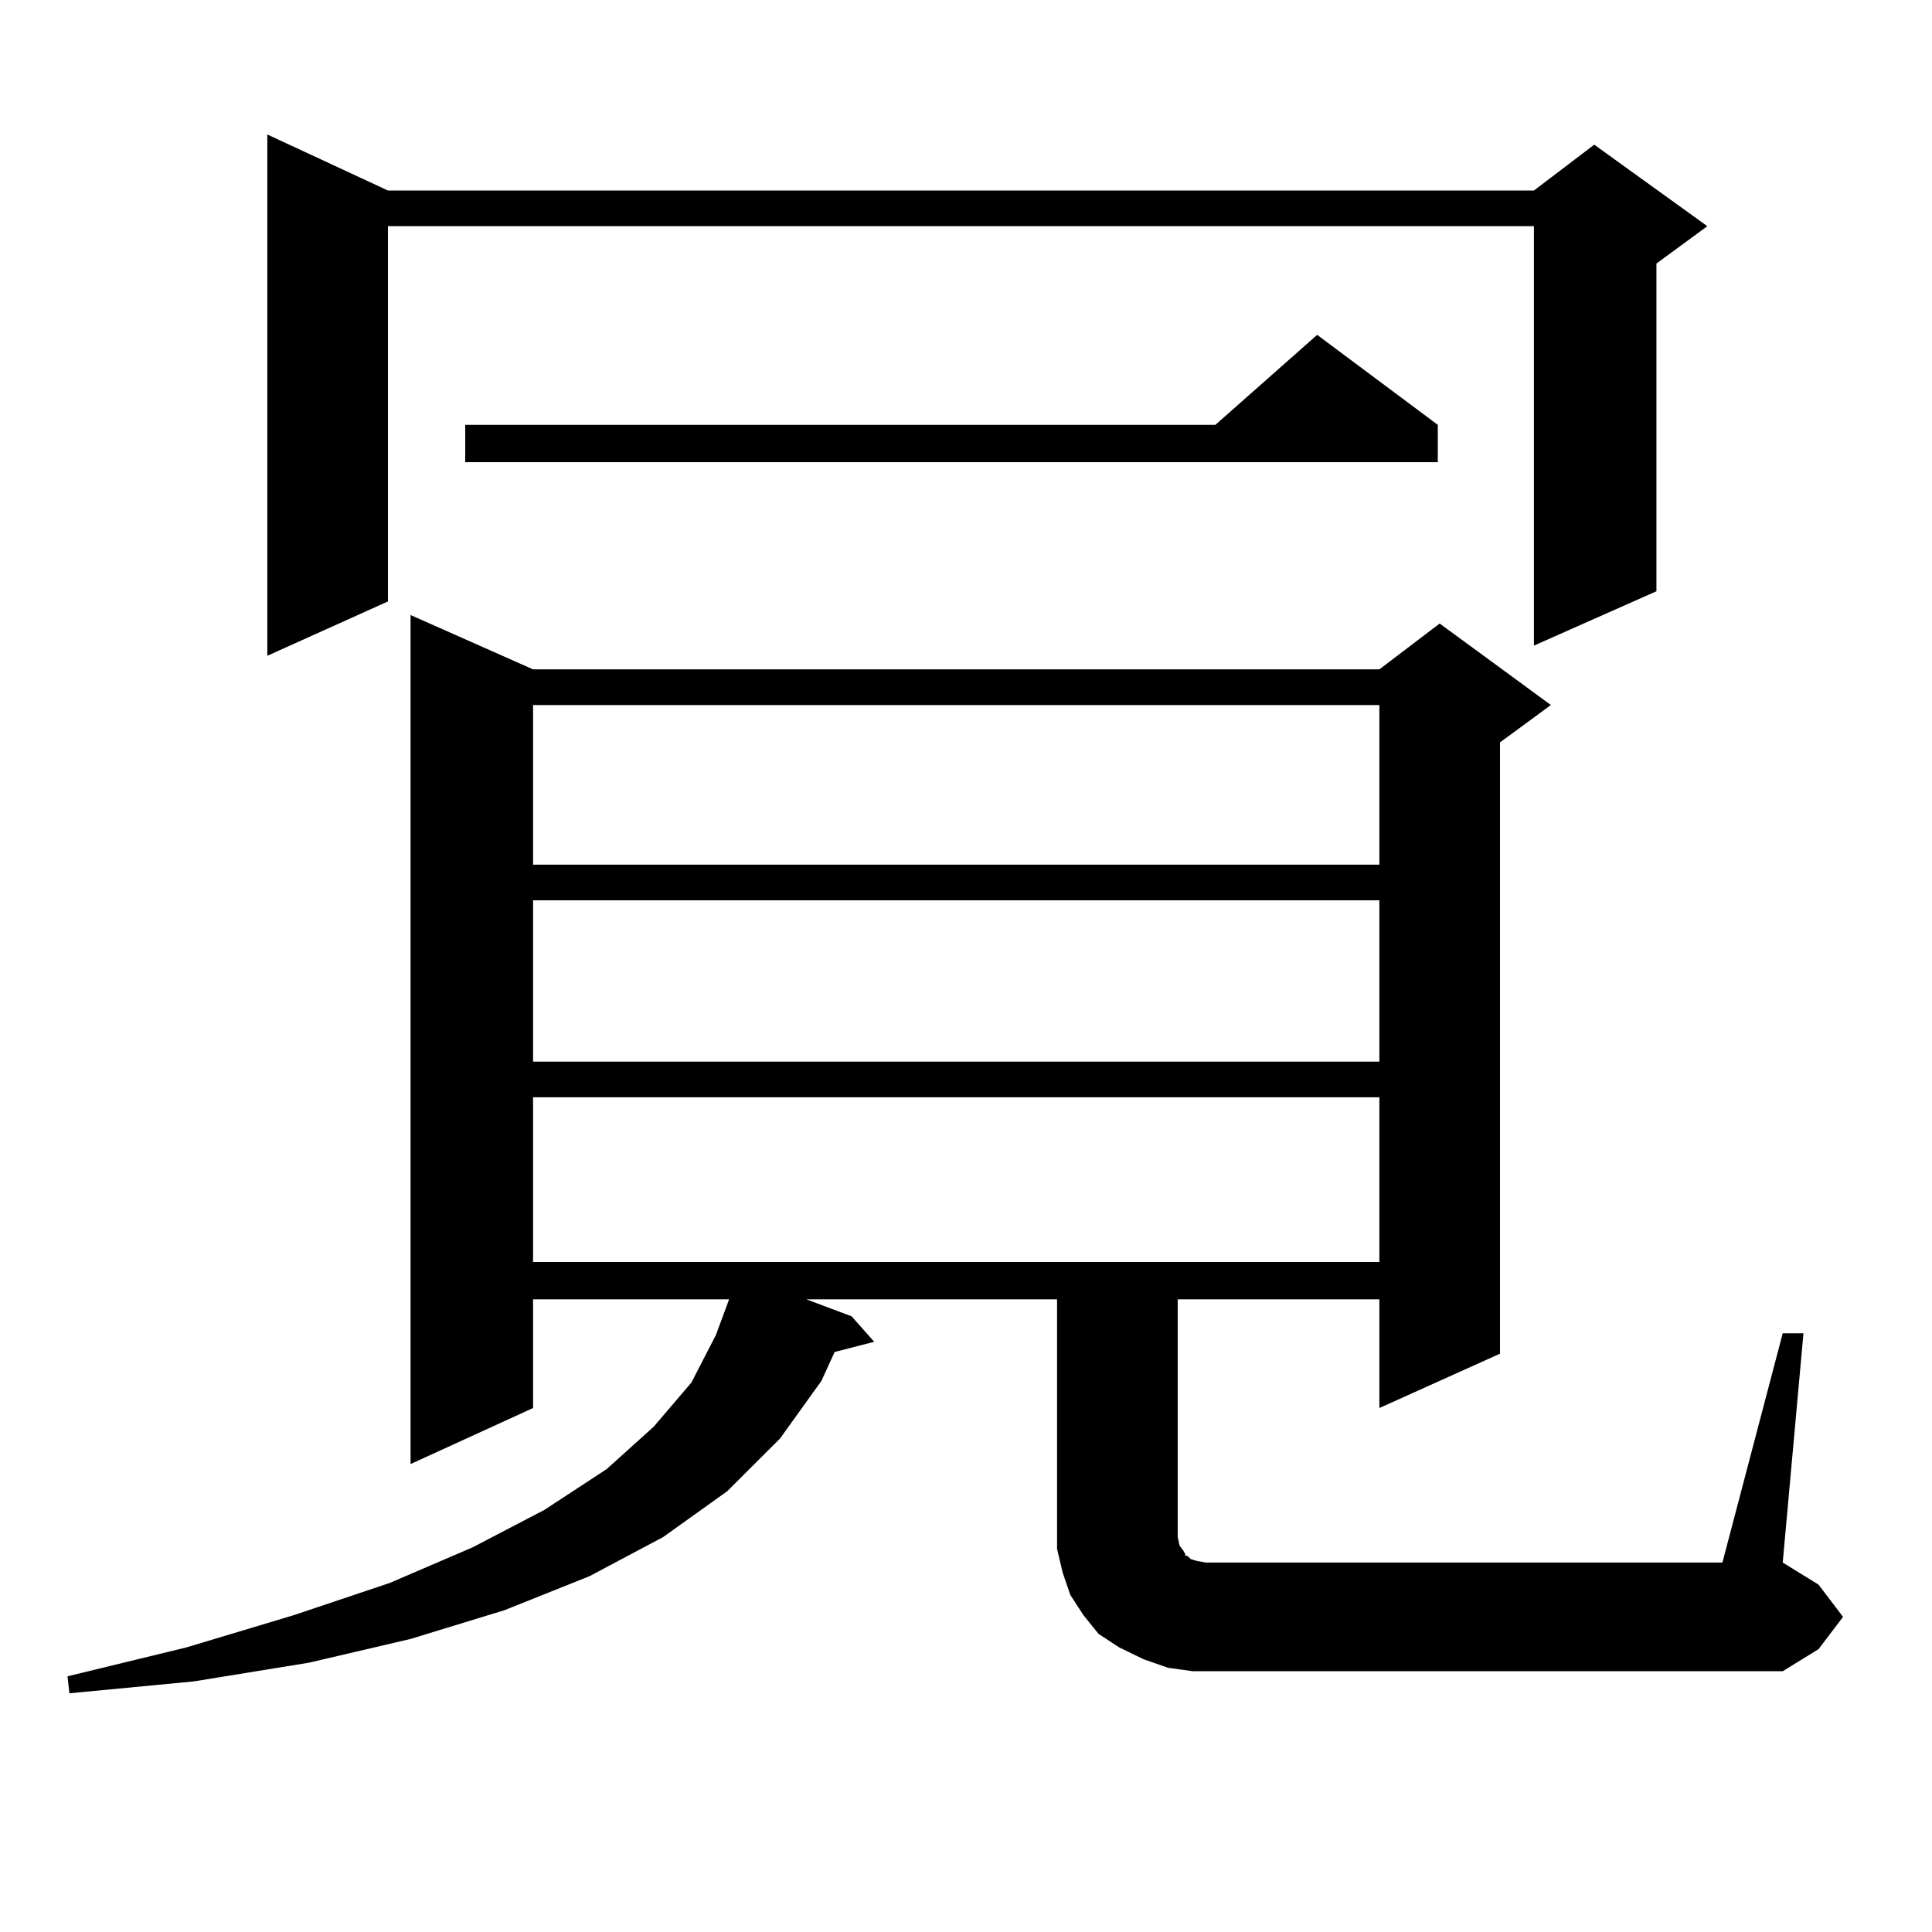 <?xml version="1.0" encoding="utf-8"?>
<!-- Generator: Adobe Illustrator 16.0.0, SVG Export Plug-In . SVG Version: 6.00 Build 0)  -->
<!DOCTYPE svg PUBLIC "-//W3C//DTD SVG 1.1//EN" "http://www.w3.org/Graphics/SVG/1.1/DTD/svg11.dtd">
<svg version="1.1" id="图层_1" xmlns="http://www.w3.org/2000/svg" xmlns:xlink="http://www.w3.org/1999/xlink" x="0px" y="0px"
	 width="1000px" height="1000px" viewBox="0 0 1000 1000" enable-background="new 0 0 1000 1000" xml:space="preserve">
<path d="M922.733,690.117h10.731L922.733,808.77l18.536,11.426l12.683,16.699l-12.683,16.699l-18.536,11.426h-291.7h-13.658
	l-12.683-1.758l-12.683-4.395l-12.683-6.152l-10.731-7.031l-7.805-9.668l-6.829-10.547l-3.902-11.426l-2.927-12.305v-12.305V672.539
	H417.38l23.414,8.789l11.707,13.184l-20.487,5.273l-6.829,14.941l-21.463,29.883l-27.316,27.246l-33.17,23.73l-38.048,20.215
	l-43.901,17.578l-48.779,14.941l-52.682,12.305l-59.511,9.668l-64.389,6.152l-0.976-8.789l61.462-14.941l55.608-16.699
	l49.755-16.699l42.926-18.457l37.072-19.336l32.194-21.094l24.39-21.973l19.512-22.852l12.683-24.609l6.829-18.457H275.92v56.25
	l-63.413,29.004V318.34l63.413,28.125h438.038l31.219-23.73l57.56,42.188l-26.341,19.336v316.406l-62.438,28.125v-56.25H609.57
	v123.047l0.976,4.395l1.951,2.637l0.976,1.758v0.879h0.976l1.951,1.758l2.927,0.879l4.878,0.879h267.311L922.733,690.117z
	 M200.8,98.613h593.156l31.219-23.73l58.535,42.188l-26.341,19.336v169.629l-63.413,28.125V117.07H200.8v194.238l-62.438,28.125
	V69.609L200.8,98.613z M744.201,219.902v19.336H240.799v-19.336h388.283l52.682-46.582L744.201,219.902z M275.92,364.922v82.617
	h438.038v-82.617H275.92z M275.92,465.996v83.496h438.038v-83.496H275.92z M275.92,567.949v85.254h438.038v-85.254H275.92z"/>
</svg>
